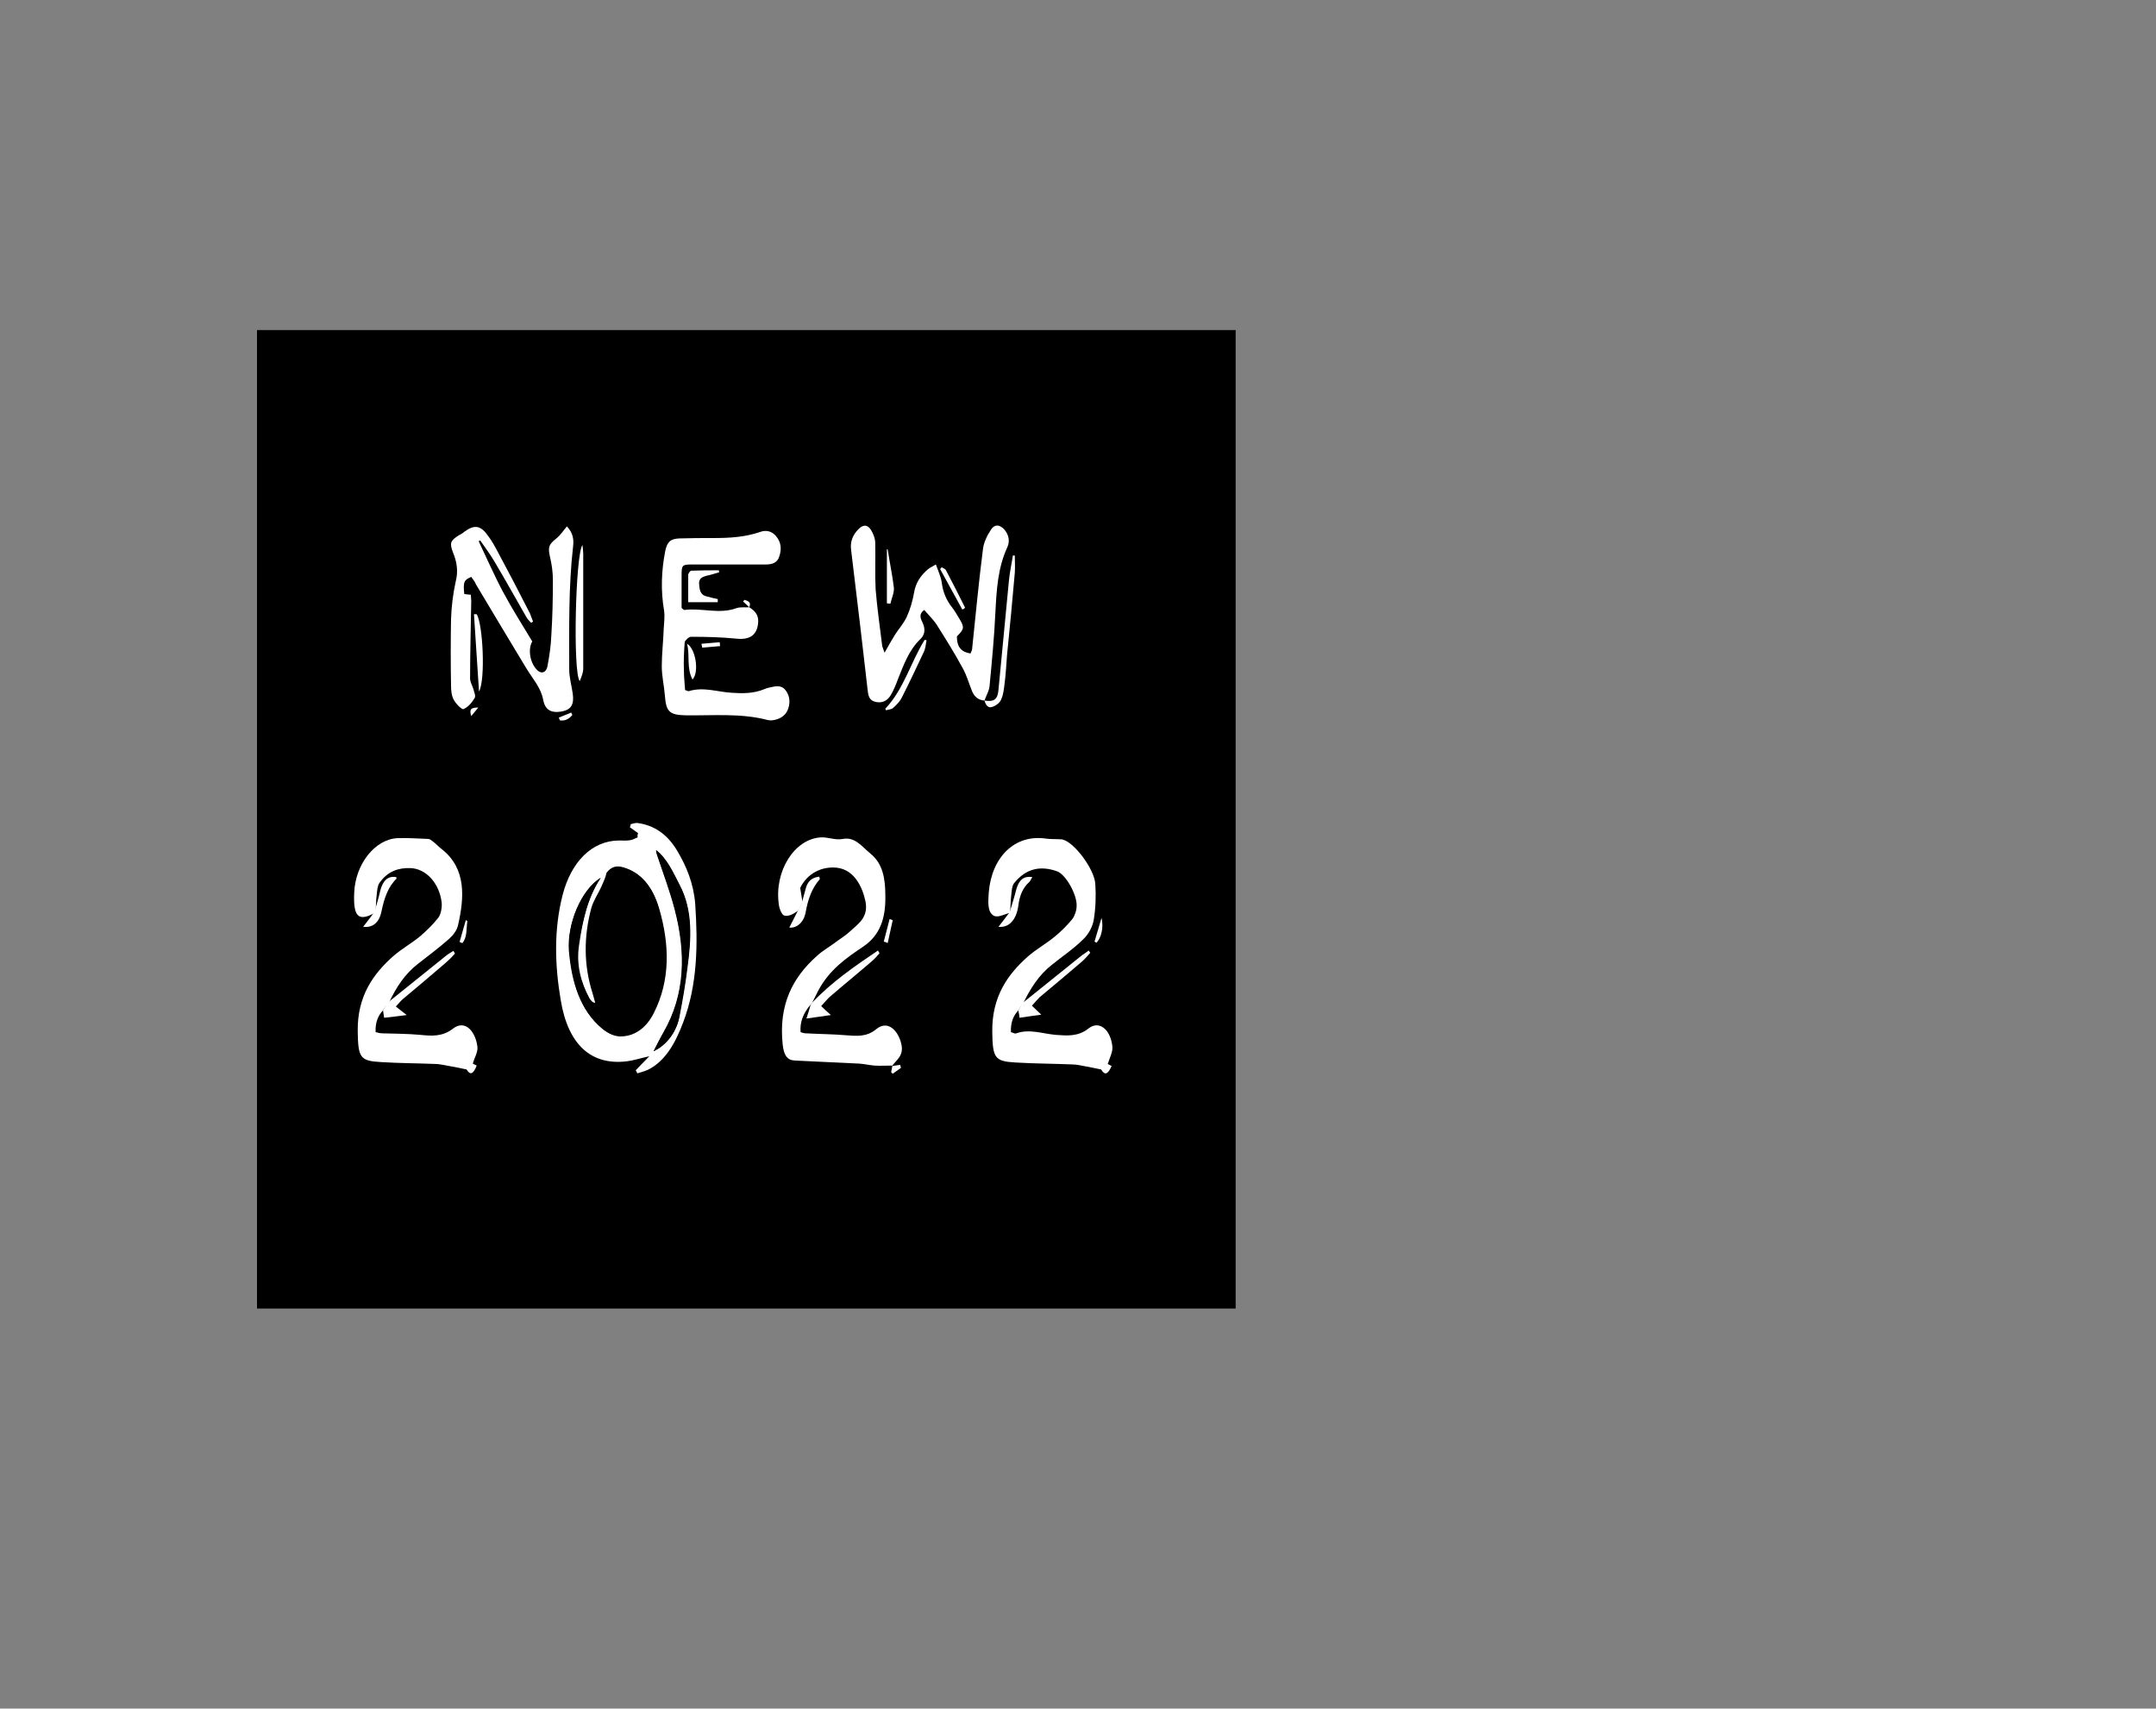 <?xml version="1.0" encoding="utf-8"?>
<!-- Generator: Adobe Illustrator 18.0.0, SVG Export Plug-In . SVG Version: 6.00 Build 0)  -->
<!DOCTYPE svg PUBLIC "-//W3C//DTD SVG 1.1//EN" "http://www.w3.org/Graphics/SVG/1.1/DTD/svg11.dtd">
<svg version="1.1" id="Layer_1" xmlns="http://www.w3.org/2000/svg" xmlns:xlink="http://www.w3.org/1999/xlink" x="0px" y="0px"
	 viewBox="0 0 554.5 439.5" enable-background="new 0 0 554.5 439.5" xml:space="preserve">
<rect x="0" y="0" width="554.5" height="439.5" fill="#808080" stroke="none"/>
<rect x="66.1" y="84.9" width="251.7" height="251.7"/>
<g>
	<g>
		<path d="M206.2,232.2c-1.1,2.1-2.1,4.1-3.2,6.2c1.8,0.2,3.7-1.3,4.2-3.9c0.6-3.3,1.7-6.2,3.6-8.5c0,0-0.1-0.3-0.1-0.7
			c-1.5,0.3-2.8,0.8-3.4,2.8C206.9,229.6,206.6,230.9,206.2,232.2c-0.2-1.2-0.4-2.4-0.6-3.7c1.8-3.7,5.5-5.6,9.4-5.2
			c4.5,0.4,6.6,4.9,7.4,8.7c0.8,4.1-2,5.7-4,7.7c-1.2,1.2-2.6,2-4,3c-1.5,1.1-3.1,2-4.5,3.3c-6.2,5.5-9.9,12.5-8.8,22.8
			c0.3,2.6,1.1,3.9,3.1,4.1c5.6,0.3,11.2,0.5,16.7,0.8c1.3,0.1,2.5,0.4,3.8,0.5c1.5,0.1,3.1,0,4.6,0c-0.1,0.5-0.2,1.1-0.2,1.6
			c0.1,0.1,0.3,0.3,0.4,0.4c0.7-0.5,1.4-1,2.1-1.5c-0.1-0.3-0.2-0.6-0.2-0.8c-0.7,0.1-1.3,0.2-2,0.3c1.2-1.6,3-2.7,2.3-5.6
			c-0.7-3.1-3.3-6.3-6.4-3.8c-2.5,2-5.1,1.8-7.8,1.6c-3.5-0.3-6.9-0.3-10.4-0.5c-0.5,0-0.9-0.2-1.3-0.3c-0.3-2.4,0.6-4.8,2.6-7.1
			c-0.3,1-0.6,2.1-1,3.5c2.3-0.3,4.1-0.6,6.3-0.9c-1-1-1.6-1.5-2.5-2.3c0.8-0.9,1.3-1.6,2-2.2c3.7-3.2,7.4-6.2,11.1-9.4
			c0.7-0.6,1.3-1.3,1.9-2c-0.1-0.2-0.3-0.5-0.4-0.7c-5.9,4-11.8,8-17,13.5c0.5-1,1-2,1.5-3c2.9-5.5,7.3-8.4,11.6-11.4
			c4.3-2.9,5.7-7.2,5.7-13c0-4.4-0.7-8.3-3.8-10.9c-2.2-1.9-4-4.5-7.1-3.8c-1.8,0.4-3.8-0.5-5.7-0.4c-6.8,0.4-12,8.7-10.8,17.2
			c0.2,1.1,0.8,2.8,1.4,2.9c1,0.2,2.2-0.4,3.2-1C205.4,234.2,205.8,233.1,206.2,232.2z M263,258c1.9-4,4.3-7.5,7.4-10
			c2.7-2.2,5.6-4.1,8.1-6.6c1.2-1.2,2.4-3.2,2.7-5c0.5-2.9,0.6-6.1,0.4-9.2c-0.2-3.8-5.4-10.7-8.3-11.4c-0.2,0-0.4,0-0.5-0.1
			c-1.3-0.1-2.7,0-4-0.2c-7.8-1.1-13.8,4.6-14.6,13.8c-0.2,2.2-0.6,5,1.2,6c1.1,0.7,2.8-0.4,4.3-0.7c-0.9,1.2-1.8,2.3-2.9,3.8
			c2.7,0.3,4.6-1.8,5.1-5.4c0.4-2.6,1.2-4.6,2.8-6.1c0.3-0.3,0.5-0.8,0.8-1.3c-2.2-0.4-3.4,0.6-4.1,3.1c-0.6,2-1.2,3.9-1.7,5.9
			c0.1-1.6,0.1-3.1,0.3-4.7c0.1-1,0.2-2.2,0.7-2.9c3.1-3.9,6.9-4.5,11-3.1c2.3,0.8,5.2,6,5.1,8.9c0,1.2-0.5,2.6-1.1,3.4
			c-1.4,1.7-2.9,3.2-4.5,4.5c-2.2,1.8-4.7,3.1-6.9,5.1c-5.3,4.6-9.3,10.4-9.2,19.4c0.1,6.8,0.6,7.6,5.9,7.9
			c4.8,0.3,9.7,0.3,14.6,0.5c1.2,0,2.3,0.3,3.5,0.5c1.3,0.2,2.5,0.5,4,0.8c0.9,1.5,1.7,1.4,2.7-0.9c-0.4-0.2-0.8-0.4-1-0.5
			c0.5-1.5,1.3-3,1.2-4.4c-0.4-4.3-3.4-6.9-6.2-4.7c-2.7,2.1-5.5,1.9-8.4,1.6c-3.3-0.3-6.7-1.7-10.1-0.4c-0.4,0.1-0.9-0.2-1.4-0.3
			c-0.1-2.5,0.6-4.2,1.9-5.6c0.1,0.6,0.2,1.3,0.4,2c1.9-0.3,3.6-0.5,5.6-0.8c-1-1-1.6-1.6-2.4-2.3c0.8-0.9,1.3-1.6,2-2.2
			c3.6-3.1,7.2-6,10.8-9.1c0.8-0.7,1.4-1.5,2.2-2.3c-0.1-0.2-0.3-0.4-0.4-0.6c-0.6,0.4-1.2,0.7-1.7,1.2
			C273.2,249.8,268.1,253.9,263,258z M96.3,234.6c-0.9,1.2-1.8,2.3-3,3.8c2.4,0.3,4.1-1,4.7-3.9c0.7-3.4,1.7-6.4,3.9-8.5
			c0,0,0-0.3-0.1-0.4c-2.1-0.3-3.4,0.8-4.1,3.5C97.4,231,96.8,232.8,96.3,234.6c0.1-1.5,0.1-3.1,0.3-4.7c0.1-1,0.3-2.2,0.7-2.9
			c2.1-2.9,4.9-3.8,7.9-3.8c4.1,0.1,7.5,3.8,8.1,8.9c0.2,1.2-0.2,3-0.9,3.9c-1.3,1.8-2.9,3.4-4.6,4.7c-2.2,1.8-4.7,3.1-6.9,5.1
			c-5.2,4.6-9.3,10.3-9.2,19.3c0.1,6.9,0.6,7.8,6,8c4.8,0.2,9.6,0.3,14.4,0.5c1.2,0,2.4,0.4,3.6,0.6c1.3,0.2,2.5,0.5,4,0.8
			c0.9,1.5,1.8,1.4,2.6-1c-0.4-0.2-0.8-0.4-1-0.5c0.5-1.5,1.3-2.9,1.2-4.2c-0.3-3.9-3.1-7.3-6.3-4.8c-2.7,2.1-5.5,1.9-8.4,1.6
			c-3.3-0.3-6.6-0.3-9.9-0.4c-0.5,0-1-0.2-1.6-0.3c-0.1-2.5,0.5-4.3,1.9-5.6c0.1,0.6,0.2,1.3,0.3,1.9c1.9-0.2,3.6-0.4,5.8-0.7
			c-1.2-1-1.9-1.5-2.8-2.2c0.7-0.7,1.2-1.4,1.8-1.9c3.7-3.2,7.4-6.3,11.1-9.4c0.8-0.7,1.5-1.5,2.3-2.3c-0.1-0.2-0.3-0.4-0.4-0.7
			c-0.6,0.4-1.2,0.7-1.7,1.1c-5.1,4.1-10.2,8.2-15.3,12.3c1.9-4.1,4.3-7.5,7.4-10c2.7-2.2,5.5-4.2,8.1-6.5c1-0.8,2-2.1,2.3-3.5
			c1.6-6.9,2.2-14.4-4.1-19.5c-0.8-0.6-1.5-1.4-2.3-2c-0.4-0.3-0.9-0.7-1.3-0.7c-2.6-0.1-5.2-0.4-7.9-0.2c-5.8,0.3-10.8,6.7-11.1,14
			C90.5,235.8,92,237.1,96.3,234.6z M164.1,214.3c-0.1,0.3-0.2,0.6-0.2,1c-0.6,0.2-1.2,0.6-1.8,0.7c-1,0.1-2.1,0-3.1,0.1
			c-6.9,0.2-12.2,5.6-14.4,14c-2.3,9-2,18-0.5,27c1.9,11.6,7.9,16.9,17,15.8c1.8-0.2,3.5-0.8,5.8-1.3c-1.5,1.5-2.5,2.5-3.5,3.6
			c0.1,0.3,0.2,0.5,0.4,0.8c0.9-0.3,1.9-0.5,2.7-0.9c4.5-2.2,7.1-6.9,9.1-12.2c3.7-9.7,3.8-20.1,3.1-30.5c-0.3-5.1-2.2-9.5-4.6-13.6
			c-2.6-4.4-6-6.6-10.2-7.2c-0.6-0.1-1.2,0.2-1.8,0.3c-0.1,0.3-0.2,0.5-0.2,0.8C162.7,213.3,163.4,213.8,164.1,214.3z M227.3,242.2
			c0.4,0.1,0.7,0.3,1.1,0.4c0.4-2,0.9-3.9,1.3-5.9c-0.3-0.1-0.5-0.2-0.8-0.3C228.3,238.3,227.8,240.2,227.3,242.2z M281.5,242.2
			c0.2,0.1,0.3,0.2,0.5,0.3c1.2-1.2,1.9-3.8,1.3-6.4C282.6,238.4,282.1,240.3,281.5,242.2z M120.2,236.9c-0.2-0.1-0.3-0.1-0.5-0.2
			c-0.5,1.9-1.1,3.7-1.6,5.6c0.2,0.1,0.5,0.2,0.7,0.3C120.2,241.1,119.9,238.8,120.2,236.9z"/>
		<path fill="#FFFFFF" d="M164.1,214.3c-0.7-0.5-1.4-1-2.1-1.5c0.1-0.3,0.2-0.5,0.2-0.8c0.6-0.1,1.2-0.4,1.8-0.3
			c4.2,0.6,7.6,2.8,10.2,7.2c2.4,4,4.2,8.5,4.6,13.6c0.7,10.4,0.6,20.8-3.1,30.5c-2,5.3-4.6,10-9.1,12.2c-0.9,0.4-1.8,0.6-2.7,0.9
			c-0.1-0.3-0.2-0.5-0.4-0.8c1-1,2-2.1,3.5-3.6c-2.3,0.5-4.1,1.1-5.8,1.3c-9.1,1.1-15.1-4.2-17-15.8c-1.5-8.9-1.8-18,0.5-27
			c2.2-8.5,7.5-13.9,14.4-14c1,0,2.1,0.1,3.1-0.1c0.6-0.1,1.2-0.5,1.8-0.7C163.9,214.9,164,214.6,164.1,214.3z M154.5,225.8
			c-4.9,3-8.7,11.9-8.2,18.7c0.7,8.2,2.9,15.3,8.4,19.9c1.3,1.1,2.9,2,4.4,2c3.7,0.1,6.8-2,8.8-5.9c4.4-8.6,4.1-17.9,1.4-27.1
			c-1.5-5.4-4.5-9-9-10.3c-1.7-0.5-3.1-0.2-4.3,1.4c-0.3,1.3-0.8,2.4-1.3,3.5c-0.8,1.8-2,3.5-2.6,5.5c-2,7.4-2,14.8,0.3,22
			c0.2,0.7,0.4,1.5,0.7,2.5c-0.6-0.2-0.8-0.2-0.9-0.4c-0.3-0.3-0.6-0.6-0.8-1c-2.2-4.1-3.4-8.5-2.7-13.5
			C149.8,237,151,230.9,154.5,225.8z M168.1,270.4c3.4-1.6,6-5.1,6.7-9.1c0.8-4.1,1.5-8.2,2-12.3c1-7.4,1.5-14.7-2-21.4
			c-1.7-3.3-3.3-6.8-6-8.9c0,0.6,0.2,1.1,0.4,1.6c1.5,4.5,3.2,8.9,4.4,13.6c2.9,11.1,2.8,21.8-2.9,31.7
			C169.8,267,169.1,268.5,168.1,270.4z"/>
		<path fill="#FFFFFF" d="M98.5,259.9c-1.3,1.4-2,3.1-1.9,5.6c0.5,0.1,1.1,0.3,1.6,0.3c3.3,0.1,6.6,0.1,9.9,0.4
			c2.9,0.3,5.7,0.5,8.4-1.6c3.2-2.5,5.9,0.9,6.3,4.8c0.1,1.3-0.8,2.7-1.2,4.2c0.2,0.1,0.6,0.3,1,0.5c-0.9,2.3-1.7,2.5-2.6,1
			c-1.5-0.3-2.7-0.6-4-0.8c-1.2-0.2-2.4-0.5-3.6-0.6c-4.8-0.2-9.6-0.2-14.4-0.5c-5.4-0.3-5.9-1.1-6-8c-0.1-9,4-14.7,9.2-19.3
			c2.2-1.9,4.6-3.2,6.9-5.1c1.6-1.4,3.2-2.9,4.6-4.7c0.7-0.9,1-2.6,0.9-3.9c-0.6-5.1-4.1-8.8-8.1-8.9c-3-0.1-5.8,0.8-7.9,3.8
			c-0.5,0.7-0.6,1.9-0.7,2.9c-0.2,1.5-0.2,3.1-0.3,4.7l0,0c-4.4,2.5-5.8,1.2-5.5-5.1c0.3-7.3,5.3-13.7,11.1-14
			c2.6-0.1,5.2,0.1,7.9,0.2c0.5,0,0.9,0.4,1.3,0.7c0.8,0.6,1.5,1.4,2.3,2c6.3,5,5.7,12.5,4.1,19.5c-0.3,1.4-1.4,2.7-2.3,3.5
			c-2.6,2.3-5.4,4.4-8.1,6.5c-3.2,2.5-5.5,5.9-7.4,10C99.2,258.6,98.9,259.3,98.5,259.9z"/>
		<path fill="#FFFFFF" d="M261.9,259.9c-1.3,1.4-2,3.1-1.9,5.6c0.5,0.1,1,0.5,1.4,0.3c3.4-1.2,6.7,0.1,10.1,0.4
			c2.9,0.2,5.7,0.5,8.4-1.6c2.8-2.3,5.8,0.3,6.2,4.7c0.1,1.3-0.7,2.8-1.2,4.4c0.2,0.1,0.6,0.3,1,0.5c-1,2.3-1.8,2.4-2.7,0.9
			c-1.5-0.3-2.8-0.6-4-0.8c-1.1-0.2-2.3-0.5-3.5-0.5c-4.9-0.2-9.7-0.2-14.6-0.5c-5.3-0.3-5.8-1.2-5.9-7.9c-0.1-9,3.9-14.7,9.2-19.4
			c2.2-1.9,4.6-3.2,6.9-5.1c1.6-1.3,3.1-2.8,4.5-4.5c0.6-0.8,1.1-2.2,1.1-3.4c0.1-3-2.9-8.2-5.1-8.9c-4-1.4-7.8-0.9-11,3.1
			c-0.5,0.6-0.6,1.9-0.7,2.9c-0.2,1.5-0.2,3.1-0.3,4.7l0,0c-1.4,0.3-3.2,1.4-4.3,0.7c-1.7-1.1-1.3-3.9-1.2-6
			c0.8-9.2,6.8-14.9,14.6-13.8c1.3,0.2,2.7,0.1,4,0.2c0.2,0,0.4,0,0.5,0.1c2.9,0.7,8.1,7.6,8.3,11.4c0.2,3,0.1,6.2-0.4,9.2
			c-0.3,1.9-1.5,3.9-2.7,5c-2.5,2.5-5.4,4.4-8.1,6.6c-3.2,2.5-5.5,6-7.4,10C262.7,258.6,262.3,259.3,261.9,259.9z"/>
		<path fill="#FFFFFF" d="M208.5,258.4c-2,2.3-2.8,4.6-2.6,7.1c0.4,0.1,0.8,0.3,1.3,0.3c3.5,0.2,6.9,0.2,10.4,0.5
			c2.7,0.2,5.3,0.5,7.8-1.6c3.1-2.5,5.7,0.7,6.4,3.8c0.7,3-1.1,4-2.3,5.6v0c-1.5,0-3.1,0.1-4.6,0c-1.3-0.1-2.5-0.4-3.8-0.5
			c-5.6-0.3-11.2-0.5-16.7-0.8c-2-0.1-2.8-1.4-3.1-4.1c-1.1-10.3,2.6-17.3,8.8-22.8c1.4-1.3,3-2.2,4.5-3.3c1.3-1,2.7-1.8,4-3
			c2-1.9,4.8-3.5,4-7.7c-0.8-3.8-2.9-8.2-7.4-8.7c-3.9-0.4-7.6,1.5-9.4,5.2c0.2,1.3,0.4,2.5,0.6,3.7c0,0,0,0,0,0
			c-0.5,0.8-0.8,2-1.5,2.4c-1,0.7-2.2,1.3-3.2,1c-0.6-0.1-1.3-1.8-1.4-2.9c-1.2-8.5,4-16.8,10.8-17.2c1.9-0.1,3.8,0.8,5.7,0.4
			c3.1-0.6,4.9,2,7.1,3.8c3.2,2.6,3.8,6.5,3.8,10.9c0.1,5.8-1.4,10.1-5.7,13c-4.3,2.9-8.7,5.9-11.6,11.4c-0.5,1-1,2-1.5,3
			C208.7,258.1,208.6,258.3,208.5,258.4z"/>
		<path fill="#FFFFFF" d="M208.5,258.4c0.1-0.1,0.2-0.3,0.3-0.4c5.2-5.5,11.1-9.5,17-13.5c0.1,0.2,0.3,0.5,0.4,0.7
			c-0.6,0.7-1.2,1.4-1.9,2c-3.7,3.2-7.4,6.2-11.1,9.4c-0.6,0.6-1.2,1.3-2,2.2c0.8,0.8,1.4,1.3,2.5,2.3c-2.2,0.3-4,0.6-6.3,0.9
			C207.9,260.5,208.2,259.5,208.5,258.4z"/>
		<path fill="#FFFFFF" d="M261.9,259.9c0.4-0.6,0.7-1.3,1.1-1.9c5.1-4.1,10.2-8.2,15.3-12.3c0.6-0.4,1.2-0.8,1.7-1.2
			c0.1,0.2,0.3,0.4,0.4,0.6c-0.7,0.8-1.4,1.6-2.2,2.3c-3.6,3.1-7.2,6.1-10.8,9.1c-0.6,0.6-1.2,1.3-2,2.2c0.8,0.8,1.4,1.3,2.4,2.3
			c-2,0.3-3.7,0.5-5.6,0.8C262.2,261.2,262,260.5,261.9,259.9z"/>
		<path fill="#FFFFFF" d="M98.5,259.9c0.4-0.6,0.7-1.3,1.1-1.9c5.1-4.1,10.2-8.2,15.3-12.3c0.5-0.4,1.1-0.7,1.7-1.1
			c0.1,0.2,0.3,0.4,0.4,0.7c-0.7,0.8-1.5,1.6-2.3,2.3c-3.7,3.2-7.4,6.3-11.1,9.4c-0.6,0.5-1.1,1.2-1.8,1.9c0.9,0.7,1.6,1.3,2.8,2.2
			c-2.2,0.3-3.9,0.5-5.8,0.7C98.7,261.2,98.6,260.5,98.5,259.9z"/>
		<path fill="#FFFFFF" d="M96.3,234.6c0.5-1.8,1.1-3.6,1.5-5.5c0.7-2.7,2-3.8,4.1-3.5c0,0.2,0.1,0.4,0.1,0.4
			c-2.2,2.1-3.2,5.1-3.9,8.5c-0.6,2.9-2.3,4.2-4.7,3.9C94.5,237,95.4,235.8,96.3,234.6C96.3,234.6,96.3,234.6,96.3,234.6z"/>
		<path fill="#FFFFFF" d="M259.7,234.6c0.6-2,1.2-3.9,1.7-5.9c0.7-2.4,1.9-3.4,4.1-3.1c-0.3,0.5-0.5,1-0.8,1.3
			c-1.7,1.5-2.5,3.6-2.8,6.1c-0.5,3.6-2.4,5.7-5.1,5.4C257.9,237,258.8,235.8,259.7,234.6C259.7,234.6,259.7,234.6,259.7,234.6z"/>
		<path fill="#FFFFFF" d="M206.2,232.3c0.4-1.3,0.7-2.7,1.1-4c0.6-2,1.9-2.6,3.4-2.8c0.1,0.4,0.2,0.6,0.1,0.7c-2,2.3-3,5.1-3.6,8.5
			c-0.5,2.7-2.4,4.1-4.2,3.9C204.1,236.4,205.2,234.3,206.2,232.3C206.2,232.2,206.2,232.3,206.2,232.3z"/>
		<path fill="#FFFFFF" d="M227.3,242.2c0.5-1.9,1-3.9,1.5-5.8c0.3,0.1,0.5,0.2,0.8,0.3c-0.4,2-0.9,3.9-1.3,5.9
			C228,242.4,227.6,242.3,227.3,242.2z"/>
		<path fill="#FFFFFF" d="M281.5,242.2c0.6-1.9,1.1-3.8,1.8-6.1c0.6,2.5-0.1,5.2-1.3,6.4C281.8,242.4,281.7,242.3,281.5,242.2z"/>
		<path fill="#FFFFFF" d="M120.2,236.9c-0.3,2,0,4.2-1.3,5.7c-0.2-0.1-0.5-0.2-0.7-0.3c0.5-1.9,1.1-3.7,1.6-5.6
			C119.8,236.7,120,236.8,120.2,236.9z"/>
		<path fill="#FFFFFF" d="M229.5,274.2c0.7-0.1,1.3-0.2,2-0.3c0.1,0.3,0.2,0.6,0.2,0.8c-0.7,0.5-1.4,1-2.1,1.5
			c-0.1-0.1-0.3-0.3-0.4-0.4C229.3,275.3,229.4,274.7,229.5,274.2L229.5,274.2z"/>
		<path d="M154.5,225.8c-3.4,5.1-4.7,11.2-5.6,17.5c-0.7,4.9,0.5,9.4,2.7,13.5c0.2,0.4,0.5,0.7,0.8,1c0.1,0.1,0.3,0.1,0.9,0.4
			c-0.3-1-0.5-1.8-0.7-2.5c-2.3-7.3-2.3-14.7-0.3-22c0.5-2,1.7-3.6,2.6-5.5c0.5-1.1,0.9-2.3,1.3-3.5c1.2-1.6,2.6-1.9,4.3-1.4
			c4.4,1.3,7.4,4.9,9,10.3c2.7,9.2,3,18.5-1.4,27.1c-2,3.9-5.1,6-8.8,5.9c-1.5-0.1-3.1-0.9-4.4-2c-5.5-4.6-7.8-11.8-8.4-19.9
			C145.7,237.7,149.5,228.8,154.5,225.8z"/>
		<path d="M168.1,270.4c1-1.9,1.7-3.4,2.5-4.8c5.7-9.9,5.8-20.6,2.9-31.7c-1.2-4.6-2.9-9.1-4.4-13.6c-0.2-0.5-0.3-1-0.4-1.6
			c2.8,2.1,4.3,5.6,6,8.9c3.5,6.7,3,14,2,21.4c-0.5,4.1-1.3,8.2-2,12.3C174.1,265.3,171.5,268.8,168.1,270.4z"/>
	</g>
</g>
<g>
	<g>
		<path d="M253.2,180.2c0.3,1.1,0.9,2.1,2.1,1.8c0.9-0.2,1.8-1.1,2.2-1.9c0.5-1.3,0.7-2.8,0.9-4.3c0.3-2.4,0.4-4.8,0.6-7.1
			c0.7-7.1,1.4-14.1,2-21.2c0.1-1.5,0-3,0-4.4c-0.2,0-0.3,0-0.5,0c-0.3,2.1-0.8,4.2-1,6.3c-0.9,9.4-1.8,18.8-2.7,28.2
			C256.5,179.9,255.7,180.6,253.2,180.2c0.5-1.2,1.2-2.4,1.4-3.7c0.6-6.3,1.2-12.6,1.5-18.9c0.3-5.8,0.6-11.5,3.1-16.9
			c0.7-1.6,0.4-3.1-0.8-4.5c-1.1-1.3-2.5-1.5-3.4,0c-1,1.6-1.9,3.4-2.1,5.1c-1.1,8.6-1.9,17.2-2.8,25.8c0,0.3-0.2,0.7-0.4,1
			c-2.4-0.4-3.5-1.8-3.5-4.4c1.9-1.9,1.9-2.2,0.6-4.6c-0.6-1-1.1-1.9-1.8-2.8c-1.5-1.9-2.5-4-2.7-6.5c-0.2-1.5-0.9-2.9-1.5-4.6
			c-1,0.6-1.5,0.9-2,1.2c-1.9,1.6-3.2,3.5-3.6,6c-0.4,2.1-1,4.3-1.9,6.3c-0.8,1.7-2.1,3.1-3.1,4.7c-0.9,1.3-1.6,2.8-2.6,4.5
			c-0.3-1-0.6-1.3-0.6-1.7c-0.6-4.9-1.4-9.7-1.7-14.6c-0.3-4,0-8-0.1-11.9c0-1.1-0.5-2.4-1.1-3.4c-0.9-1.4-2.1-1.4-3.2-0.2
			c-1.5,1.5-2.1,3.3-1.9,5.4c0.8,6.4,1.5,12.8,2.3,19.2c0.7,5.5,1.4,10.9,1.9,16.4c0.2,1.5,0.2,2.9,1.9,3.4c1.8,0.5,3.2-0.2,4.1-1.7
			c0.7-1.3,1.3-2.7,1.8-4c1.5-3.7,2.8-7.5,5.8-10.4c1.3-1.3,1.3-2.8,0.5-4.4c-0.5-1-0.9-2,0.5-3.1c1.2,1.4,2.5,2.6,3.4,4.1
			c2.2,3.5,4.4,7.1,6.4,10.7c1.1,1.9,1.6,4.1,2.5,6.1C250.6,179.2,251.6,180.1,253.2,180.2z M192.7,156.2c-1,0.1-2.2-0.2-3.1,0.2
			c-4.5,1.8-9,0-13.5,0.5c-0.1,0-0.2-0.1-0.7-0.5c0-2.6,0-5.4,0-8.3c0-2.8,0.1-2.9,2.9-2.9c6.3,0,12.5,0,18.8,0c1.5,0,2.9-0.4,3.4-2
			c0.7-1.9,0.4-3.8-0.9-5.4c-1-1.2-2.5-1.5-3.9-1c-3.9,1.5-8,1.7-12.2,1.6c-2.9,0-5.8,0-8.7,0.1c-2.3,0.1-3.1,0.9-3.6,3.2
			c-1,5.1-1.2,10.2-0.3,15.4c0.2,1.5,0,3-0.1,4.6c-0.2,3.2-0.6,6.5-0.5,9.7c0,2.5,0.6,5,0.8,7.5c0.3,4.1,1.2,5,5.3,5.1
			c7,0.1,14.1-0.6,21.1,1.2c0.4,0.1,0.7,0.1,1.1,0.1c1.8-0.2,3.4-1,4.1-2.7c0.7-1.7,0.6-3.6-0.6-5.1c-1.2-1.5-2.8-0.9-4.3-0.6
			c-0.4,0.1-0.8,0.2-1.2,0.4c-2.7,1.1-5.5,1.1-8.3,0.9c-3.7-0.2-7.4-1.6-11.1-0.4c-0.2,0.1-0.6-0.2-0.9-0.3
			c-0.1-1.7-0.3-3.3-0.3-4.9c0-2.5,0-5,0.2-7.4c0-0.5,1-1.4,1.6-1.4c4,0.1,8,0.1,11.9,0.5c3.3,0.4,5.2-1,5.4-4.3
			C195.1,158.1,194.1,157.1,192.7,156.2c0.6-1.5-0.4-1.6-1.2-1.9c-0.1,0.1-0.3,0.3-0.4,0.4C191.6,155.2,192.2,155.7,192.7,156.2z
			 M121.2,148.4c0.5,0.7,1,1.3,1.4,2c4.3,7.2,8.5,14.4,12.9,21.5c1.6,2.7,3.8,5,4.4,8.2c0.5,2.7,2.1,3.5,4.9,3
			c2.3-0.4,3.1-1.8,2.7-4.6c-0.3-2.1-0.9-4.1-0.9-6.2c0-10.6-0.3-21.1,1-31.7c0.2-1.7,0-3.4-1.6-5.1c-1,1.1-1.7,2.3-2.7,3.1
			c-1.9,1.5-2.2,2.2-1.7,4.5c0.4,2,0.8,4.1,0.8,6.2c0,4.7-0.2,9.5-0.4,14.2c-0.2,2.7-0.5,5.4-1,8c-0.3,1.6-1.5,2-2.5,1.1
			c-2-1.8-2.6-5.4-1.4-7.5c-2.6-4.3-5.2-8.4-7.5-12.7c-2.3-4.3-4.2-8.7-6.3-13.1c0.1-0.1,0.3-0.2,0.4-0.2c1.2,1.8,2.6,3.6,3.7,5.5
			c2.7,4.7,5.4,9.4,8.1,14.1c0.3,0.6,0.9,1.1,1.3,1.6c0.2-0.1,0.3-0.2,0.5-0.3c-0.2-0.7-0.4-1.5-0.8-2.1c-2.7-5.2-5.5-10.5-8.2-15.7
			c-0.8-1.5-1.6-2.9-2.6-4.3c-2-2.7-3.6-2.8-6.1-1c-0.4,0.3-0.9,0.6-1.4,0.9c-2.2,1.4-2.5,2-1.5,4.4c1,2.5,1.3,4.8,0.7,7.5
			c-0.8,3.1-1.1,6.4-1.2,9.7c-0.2,5.6-0.1,11.3,0,17c0,1.3,0.2,2.6,0.7,3.7c0.5,1,2.1,2.6,2.5,2.4c1.2-0.6,2.2-1.8,2.9-2.9
			c0.3-0.5-0.2-1.6-0.4-2.4c-0.2-0.9-0.8-1.7-0.8-2.6c0.1-6.6,0.2-13.3,0.3-19.9c0-0.5-0.1-1.1-0.1-1.6c-0.7-0.1-1.2-0.1-1.7-0.2
			C119.1,149.7,119.3,149.2,121.2,148.4z M149.8,140.2c-1.8,2.4-2.5,32.8-0.8,35.1c0.5-1,0.9-2.1,0.9-3.2c0.1-9.9,0-19.7,0-29.6
			C150,141.9,149.9,141.3,149.8,140.2z M184.6,154.9c0-0.2,0.1-0.5,0.1-0.7c-1-0.2-2-0.5-2.9-0.7c-1.7-0.4-1.7-1.9-1.9-3.2
			c-0.1-1.3,0.7-1.8,1.9-2.1c1.1-0.3,2.2-0.6,3.3-0.9c0-0.2,0-0.4-0.1-0.5c-2.4,0-4.8,0-7.1,0.1c-0.3,0-0.8,0.7-0.8,1.1
			c-0.1,2.3,0,4.6,0,7C179.6,154.9,182.1,154.9,184.6,154.9z M227.7,182.3c0.1,0.2,0.1,0.4,0.2,0.6c0.6-0.2,1.3-0.2,1.8-0.6
			c0.9-0.8,1.8-1.8,2.3-2.8c1.9-3.8,3.8-7.6,5.5-11.4c0.5-1,0.5-2.2,0.8-3.2c-0.2,0-0.3-0.1-0.5-0.1
			C234.2,170.3,232.5,177.2,227.7,182.3z M122.6,158c-0.2,0-0.5,0-0.7,0c0.4,6.6,0.9,13.2,1.3,19.9
			C124.9,174.8,124.2,160.4,122.6,158z M228.3,141.3c0,0-0.1,0-0.1,0.1c0,4.6,0,9.2,0,13.9c0.3,0,0.6,0.1,0.9,0.1
			c0.3-1.4,1-2.8,0.9-4.1C229.5,147.8,228.8,144.6,228.3,141.3z M178.1,174.8c1.8-1.9,0.9-8-1.4-9.2
			C177.4,168.7,176.5,171.7,178.1,174.8z M247.5,156.8c0.2-0.1,0.4-0.3,0.7-0.4c-1.6-3.2-3.2-6.4-4.9-9.6c-0.2-0.4-0.7-0.5-1.1-0.8
			c-0.1,0.2-0.3,0.3-0.4,0.5C243.7,149.9,245.6,153.4,247.5,156.8z M180.4,165.6c0,0.3,0.1,0.7,0.1,1c1.5-0.1,3.1-0.3,4.6-0.4
			c0-0.3-0.1-0.7-0.1-1C183.5,165.3,182,165.4,180.4,165.6z M143.7,184.6c0.1,0.2,0.2,0.4,0.3,0.7c1.4,0.2,2.4-0.4,3.2-1.4
			c-0.1-0.2-0.2-0.4-0.3-0.6C145.8,183.7,144.7,184.1,143.7,184.6z M123,182c-2,0-2.4,0.4-1.8,2.2C121.9,183.4,122.5,182.7,123,182z
			"/>
		<path fill="#FFFFFF" d="M192.7,156.2c1.4,0.9,2.4,1.9,2.3,3.8c-0.2,3.3-2.1,4.6-5.4,4.3c-3.9-0.4-7.9-0.5-11.9-0.5
			c-0.5,0-1.5,0.9-1.6,1.4c-0.2,2.5-0.3,5-0.2,7.4c0,1.6,0.2,3.3,0.3,4.9c0.4,0.1,0.7,0.3,0.9,0.3c3.8-1.2,7.4,0.2,11.1,0.4
			c2.8,0.2,5.6,0.2,8.3-0.9c0.4-0.2,0.8-0.3,1.2-0.4c1.5-0.3,3.1-0.9,4.3,0.6c1.2,1.5,1.3,3.4,0.6,5.1c-0.7,1.7-2.3,2.5-4.1,2.7
			c-0.4,0-0.7,0-1.1-0.1c-6.9-1.8-14-1.1-21.1-1.2c-4.1-0.1-5-0.9-5.3-5.1c-0.2-2.5-0.8-5-0.8-7.5c0-3.2,0.4-6.5,0.5-9.7
			c0.1-1.5,0.3-3.1,0.1-4.6c-0.9-5.2-0.7-10.3,0.3-15.4c0.5-2.3,1.3-3.1,3.6-3.2c2.9-0.1,5.8-0.1,8.7-0.1c4.1,0,8.2-0.2,12.2-1.6
			c1.4-0.5,2.8-0.2,3.9,1c1.4,1.6,1.6,3.4,0.9,5.4c-0.5,1.6-1.9,2-3.4,2c-6.3,0-12.5,0-18.8,0c-2.8,0-2.9,0.1-2.9,2.9
			c0,2.9,0,5.7,0,8.3c0.5,0.4,0.6,0.5,0.7,0.5c4.5-0.6,9,1.2,13.5-0.5C190.5,156.1,191.7,156.3,192.7,156.2L192.7,156.2z"/>
		<path fill="#FFFFFF" d="M253.2,180.2c-1.6-0.1-2.6-1-3.2-2.4c-0.8-2-1.4-4.2-2.5-6.1c-2-3.7-4.2-7.2-6.4-10.7
			c-0.9-1.5-2.2-2.7-3.4-4.1c-1.4,1-1,2.1-0.5,3.1c0.8,1.6,0.8,3.2-0.5,4.4c-3,2.9-4.3,6.7-5.8,10.4c-0.5,1.4-1.1,2.8-1.8,4
			c-0.9,1.5-2.3,2.2-4.1,1.7c-1.7-0.5-1.7-1.9-1.9-3.4c-0.6-5.5-1.3-11-1.9-16.4c-0.8-6.4-1.5-12.8-2.3-19.2
			c-0.3-2.1,0.4-3.9,1.9-5.4c1.2-1.2,2.3-1.2,3.2,0.2c0.6,1,1.1,2.2,1.1,3.4c0.1,4-0.1,8,0.1,11.9c0.4,4.9,1.1,9.7,1.7,14.6
			c0.1,0.4,0.3,0.8,0.6,1.7c1-1.8,1.8-3.2,2.6-4.5c1-1.6,2.3-3,3.1-4.7c0.9-2,1.5-4.1,1.9-6.3c0.4-2.5,1.7-4.4,3.6-6
			c0.5-0.4,1-0.6,2-1.2c0.6,1.7,1.3,3.2,1.5,4.6c0.3,2.5,1.2,4.6,2.7,6.5c0.7,0.9,1.2,1.8,1.8,2.8c1.4,2.3,1.3,2.7-0.6,4.6
			c0,2.6,1,4,3.5,4.4c0.1-0.3,0.3-0.6,0.4-1c0.9-8.6,1.7-17.2,2.8-25.8c0.2-1.8,1.1-3.6,2.1-5.1c0.9-1.4,2.2-1.3,3.4,0
			c1.1,1.3,1.5,2.9,0.8,4.5c-2.5,5.4-2.8,11.1-3.1,16.9c-0.3,6.3-0.9,12.6-1.5,18.9C254.4,177.7,253.6,179,253.2,180.2L253.2,180.2z
			"/>
		<path fill="#FFFFFF" d="M121.2,148.4c-1.9,0.8-2.1,1.3-1.8,4.4c0.5,0.1,1,0.1,1.7,0.2c0,0.6,0.1,1.1,0.1,1.6
			c-0.1,6.6-0.3,13.3-0.3,19.9c0,0.9,0.5,1.7,0.8,2.6c0.2,0.8,0.7,1.9,0.4,2.4c-0.7,1.2-1.7,2.4-2.9,2.9c-0.4,0.2-2-1.4-2.5-2.4
			c-0.6-1.1-0.7-2.5-0.7-3.7c-0.1-5.7-0.1-11.3,0-17c0.1-3.2,0.5-6.5,1.2-9.7c0.7-2.7,0.3-5.1-0.7-7.5c-0.9-2.4-0.7-3,1.5-4.4
			c0.5-0.3,1-0.5,1.4-0.9c2.6-1.9,4.2-1.7,6.1,1c1,1.3,1.8,2.8,2.6,4.3c2.8,5.2,5.5,10.4,8.2,15.7c0.3,0.7,0.5,1.4,0.8,2.1
			c-0.2,0.1-0.3,0.2-0.5,0.3c-0.5-0.5-1-1-1.3-1.6c-2.7-4.7-5.3-9.4-8.1-14.1c-1.1-1.9-2.4-3.6-3.7-5.5c-0.1,0.1-0.3,0.2-0.4,0.2
			c2.1,4.4,4,8.8,6.3,13.1c2.3,4.3,4.9,8.4,7.5,12.7c-1.2,2-0.6,5.7,1.4,7.5c1,0.9,2.2,0.5,2.5-1.1c0.5-2.7,0.9-5.3,1-8
			c0.3-4.7,0.4-9.5,0.4-14.2c0-2.1-0.3-4.1-0.8-6.2c-0.5-2.3-0.2-3,1.7-4.5c1-0.8,1.8-2,2.7-3.1c1.6,1.7,1.8,3.4,1.6,5.1
			c-1.2,10.5-1,21.1-1,31.7c0,2.1,0.6,4.1,0.9,6.2c0.4,2.8-0.4,4.1-2.7,4.6c-2.8,0.5-4.4-0.3-4.9-3c-0.6-3.2-2.8-5.5-4.4-8.2
			c-4.3-7.1-8.6-14.3-12.9-21.5C122.2,149.7,121.7,149.1,121.2,148.4z"/>
		<path fill="#FFFFFF" d="M149.8,140.2c0.1,1,0.2,1.6,0.2,2.2c0,9.9,0,19.7,0,29.6c0,1.1-0.5,2.2-0.9,3.2
			C147.3,173,148,142.6,149.8,140.2z"/>
		<path fill="#FFFFFF" d="M253.2,180.2c2.5,0.4,3.4-0.3,3.6-2.8c0.9-9.4,1.8-18.8,2.7-28.2c0.2-2.1,0.7-4.2,1-6.3c0.2,0,0.3,0,0.5,0
			c0,1.5,0.1,3,0,4.4c-0.6,7.1-1.3,14.2-2,21.2c-0.2,2.4-0.3,4.8-0.6,7.1c-0.2,1.5-0.3,3-0.9,4.3c-0.3,0.8-1.3,1.6-2.2,1.9
			C254.1,182.3,253.5,181.3,253.2,180.2C253.2,180.2,253.2,180.2,253.2,180.2z"/>
		<path fill="#FFFFFF" d="M184.6,154.9c-2.5,0-5,0-7.6,0c0-2.5,0-4.7,0-7c0-0.4,0.5-1.1,0.8-1.1c2.4-0.1,4.8-0.1,7.1-0.1
			c0,0.2,0,0.4,0.1,0.5c-1.1,0.3-2.2,0.7-3.3,0.9c-1.1,0.3-2,0.7-1.9,2.1c0.1,1.3,0.2,2.8,1.9,3.2c1,0.3,2,0.5,2.9,0.7
			C184.6,154.4,184.6,154.7,184.6,154.9z"/>
		<path fill="#FFFFFF" d="M227.7,182.3c4.8-5.1,6.5-11.9,10.1-17.7c0.2,0,0.3,0.1,0.5,0.1c-0.2,1.1-0.3,2.3-0.8,3.2
			c-1.8,3.8-3.6,7.7-5.5,11.4c-0.5,1.1-1.4,2-2.3,2.8c-0.4,0.4-1.2,0.4-1.8,0.6C227.8,182.7,227.8,182.5,227.7,182.3z"/>
		<path fill="#FFFFFF" d="M122.6,158c1.6,2.5,2.3,16.8,0.6,19.9c-0.4-6.6-0.9-13.2-1.3-19.9C122.1,158,122.3,158,122.6,158z"/>
		<path fill="#FFFFFF" d="M228.3,141.3c0.5,3.3,1.2,6.6,1.6,9.9c0.1,1.3-0.6,2.7-0.9,4.1c-0.3,0-0.6-0.1-0.9-0.1c0-4.6,0-9.2,0-13.9
			C228.2,141.3,228.2,141.3,228.3,141.3z"/>
		<path fill="#FFFFFF" d="M178.1,174.8c-1.6-3.1-0.6-6.1-1.4-9.2C178.9,166.8,179.9,172.9,178.1,174.8z"/>
		<path fill="#FFFFFF" d="M247.5,156.8c-1.9-3.5-3.8-6.9-5.7-10.4c0.1-0.2,0.3-0.3,0.4-0.5c0.4,0.3,0.9,0.4,1.1,0.8
			c1.7,3.2,3.3,6.4,4.9,9.6C248,156.6,247.7,156.7,247.5,156.8z"/>
		<path fill="#FFFFFF" d="M180.4,165.6c1.6-0.1,3.1-0.3,4.7-0.4c0,0.3,0.1,0.7,0.1,1c-1.5,0.1-3.1,0.3-4.6,0.4
			C180.5,166.2,180.5,165.9,180.4,165.6z"/>
		<path fill="#FFFFFF" d="M143.7,184.6c1.1-0.4,2.1-0.9,3.2-1.3c0.1,0.2,0.2,0.4,0.3,0.6c-0.8,1-1.8,1.6-3.2,1.4
			C143.9,185,143.8,184.8,143.7,184.6z"/>
		<path fill="#FFFFFF" d="M123,182c-0.6,0.7-1.1,1.4-1.8,2.2C120.7,182.5,121,182,123,182z"/>
		<path fill="#FFFFFF" d="M192.7,156.2c-0.5-0.5-1.1-1-1.6-1.5c0.1-0.1,0.3-0.3,0.4-0.4C192.3,154.6,193.3,154.8,192.7,156.2
			C192.7,156.2,192.7,156.2,192.7,156.2z"/>
	</g>
</g>
</svg>

